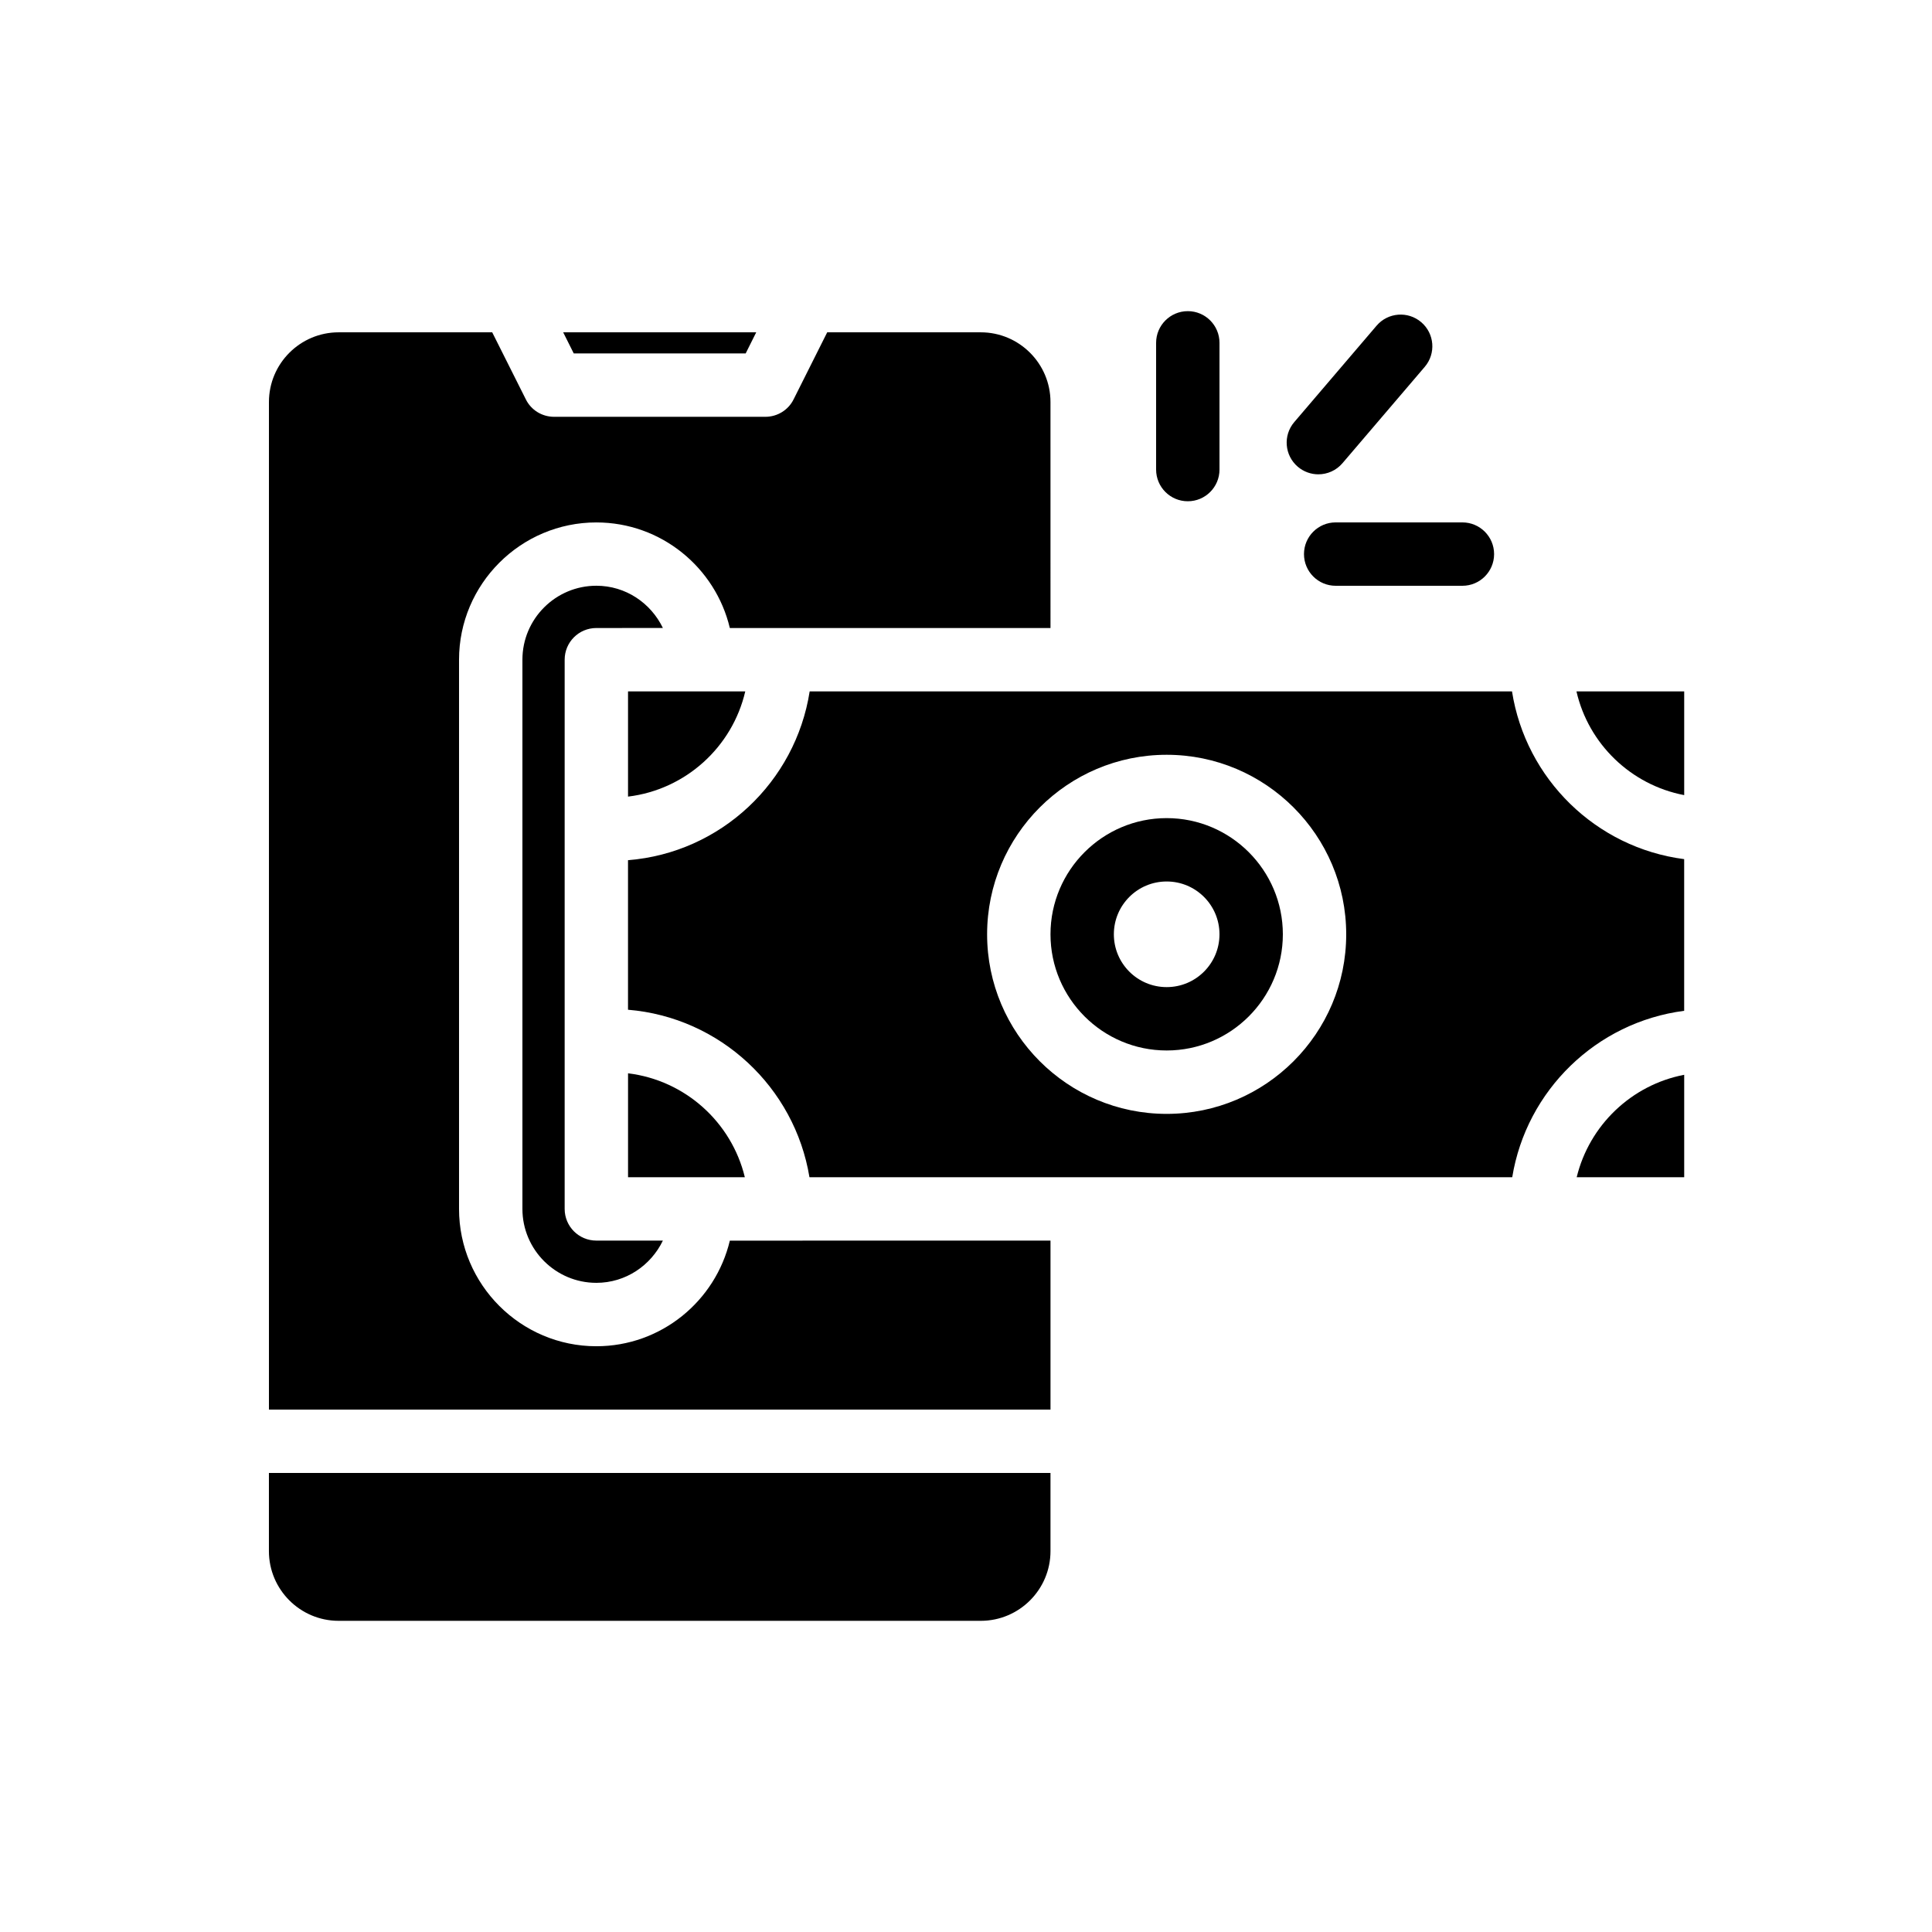 <?xml version="1.0" encoding="UTF-8"?>
<!-- Uploaded to: SVG Repo, www.svgrepo.com, Generator: SVG Repo Mixer Tools -->
<svg fill="#000000" width="800px" height="800px" version="1.1" viewBox="144 144 512 512" xmlns="http://www.w3.org/2000/svg">
 <g>
  <path d="m335.62 545.54h-33.586c-4.641 0-8.398 3.762-8.398 8.398 0 4.637 3.758 8.398 8.398 8.398h33.586c4.641 0 8.398-3.762 8.398-8.398 0-4.637-3.758-8.398-8.398-8.398z"/>
  <path d="m590.33 428.83v27.148h-28.492c3.356-13.77 14.496-24.461 28.492-27.148z"/>
  <path d="m590.33 327.23v27.484c-14.105-2.688-25.359-13.547-28.551-27.484z"/>
  <path d="m341.5 327.23c-3.414 14.723-15.785 26.031-31.066 27.879v-27.879z"/>
  <path d="m341.39 455.98h-30.953v-27.543c15.168 1.848 27.43 12.988 30.953 27.543z"/>
  <path d="m422.39 534.35v20.711c0 10.188-8.285 18.473-18.473 18.473h-170.18c-10.188 0-18.473-8.285-18.473-18.473v-20.711z"/>
  <path d="m302.04 472.77h17.633c-3.191 6.606-9.852 11.195-17.633 11.195-10.805 0-19.594-8.789-19.594-19.594v-145.55c0-10.805 8.789-19.594 19.594-19.594 7.781 0 14.441 4.59 17.633 11.195l-17.633 0.008c-4.644 0-8.398 3.75-8.398 8.398v145.55c0.004 4.641 3.754 8.391 8.398 8.391z"/>
  <path d="m344.41 232.06-2.797 5.598h-45.566l-2.801-5.598z"/>
  <path d="m265.65 318.83v145.55c0 20.039 16.348 36.387 36.387 36.387 17.184 0 31.57-11.98 35.379-27.988l84.977-0.004v44.781l-207.12 0.004v-267.02c0-10.188 8.285-18.473 18.473-18.473h40.695l8.902 17.746c1.398 2.856 4.309 4.644 7.5 4.644h55.98c3.191 0 6.102-1.793 7.5-4.644l8.898-17.746h40.695c10.188 0 18.473 8.285 18.473 18.473l0.004 59.898h-84.977c-3.805-16.012-18.191-27.988-35.379-27.988-20.039-0.004-36.387 16.344-36.387 36.383z"/>
  <path d="m453.18 360.81c-16.977 0-30.789 13.816-30.789 30.789 0 16.973 13.809 30.789 30.789 30.789 16.977 0 30.789-13.816 30.789-30.789-0.004-16.973-13.812-30.789-30.789-30.789zm0 44.785c-7.731 0-13.996-6.266-13.996-13.996 0-7.731 6.266-13.996 13.996-13.996 7.731 0 13.996 6.266 13.996 13.996-0.004 7.731-6.266 13.996-13.996 13.996z"/>
  <path d="m544.7 327.23h-186.13c-3.75 24.016-23.566 42.77-48.141 44.727v39.633c24.406 2.016 44.168 20.543 48.086 44.391h186.24c3.75-23.008 22.281-41.09 45.566-44.109v-40.191c-23.402-3.027-41.984-21.273-45.625-44.449zm-91.523 111.96c-26.238 0-47.582-21.344-47.582-47.582 0-26.238 21.344-47.582 47.582-47.582 26.238 0 47.582 21.344 47.582 47.582 0 26.238-21.348 47.582-47.582 47.582z"/>
  <path d="m458.78 276.84c4.641 0 8.398-3.762 8.398-8.398v-33.586c0-4.637-3.758-8.398-8.398-8.398-4.641 0.004-8.398 3.766-8.398 8.398v33.586c0 4.637 3.758 8.398 8.398 8.398z"/>
  <path d="m489.57 290.84c0 4.637 3.758 8.398 8.398 8.398h33.586c4.641 0 8.398-3.762 8.398-8.398-0.004-4.637-3.762-8.398-8.402-8.398h-33.586c-4.641 0-8.395 3.762-8.395 8.398z"/>
  <path d="m493.38 269.7c2.367 0 4.731-1.004 6.387-2.945l21.809-25.539c3.012-3.527 2.594-8.82-0.934-11.832-3.527-3.012-8.832-2.598-11.84 0.934l-21.809 25.539c-3.012 3.527-2.594 8.82 0.934 11.832 1.586 1.344 3.519 2.012 5.453 2.012z"/>
 </g>
</svg>